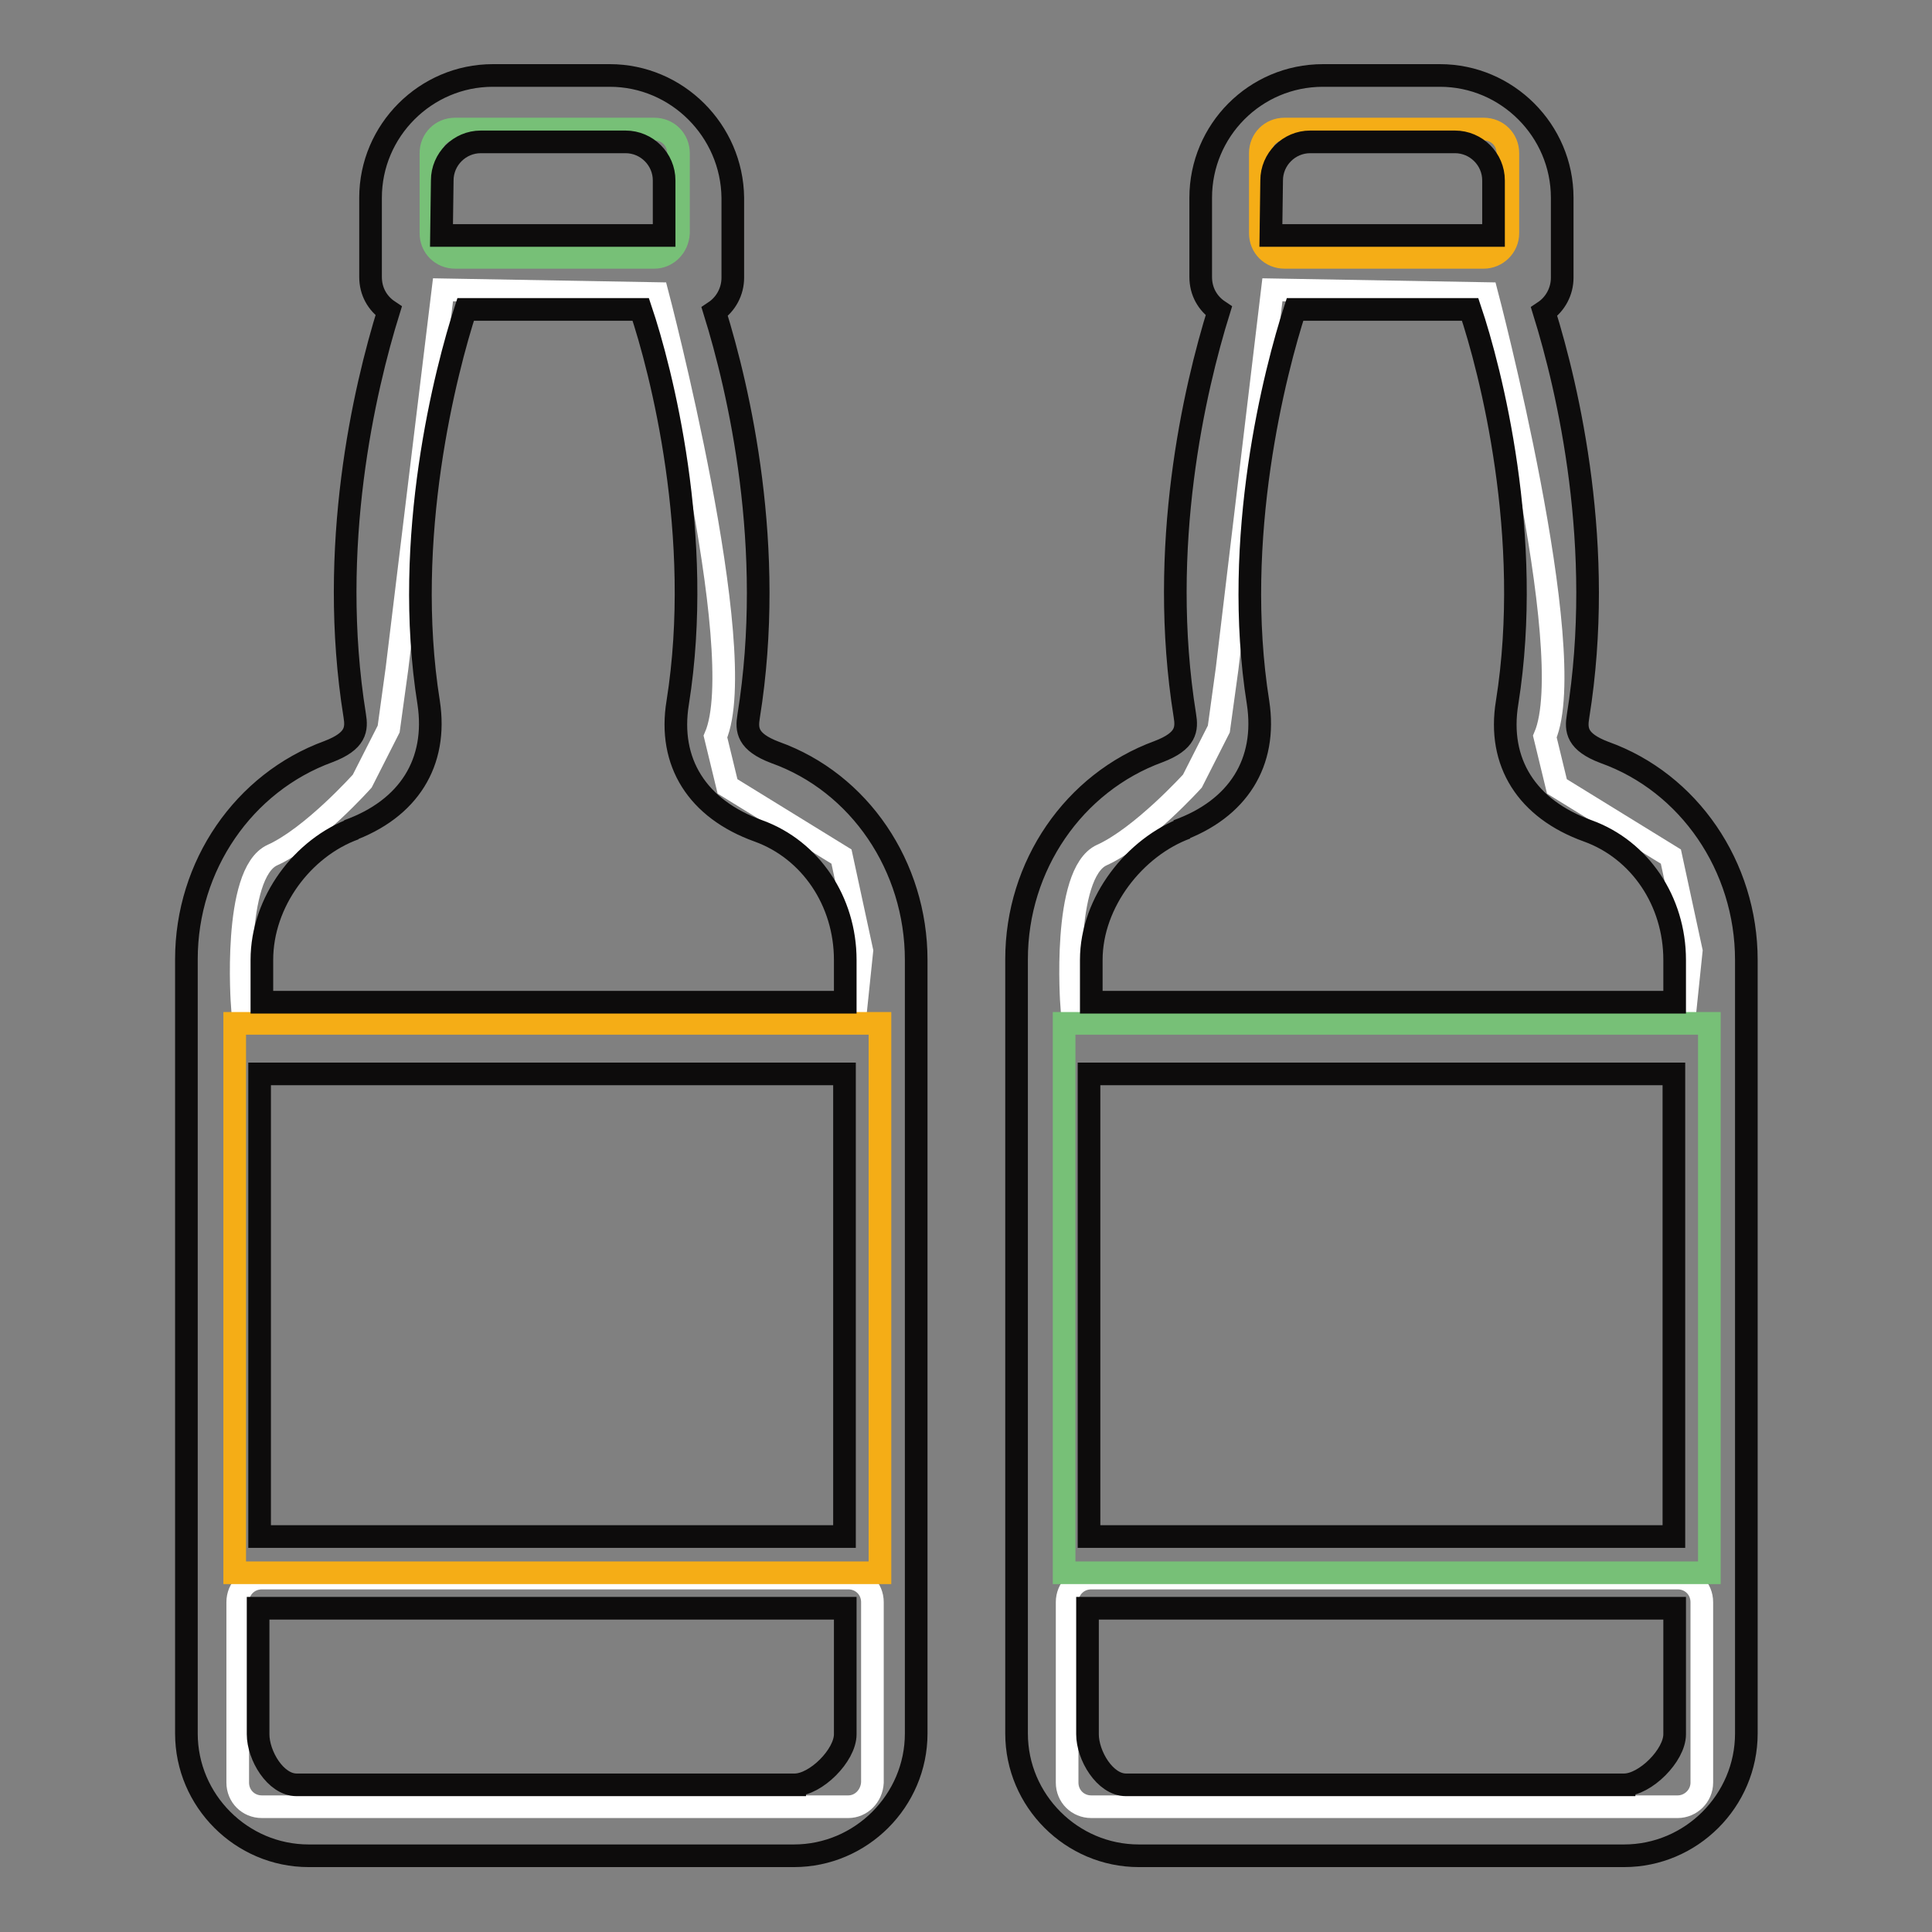 <?xml version="1.0" encoding="utf-8"?>
<!-- Svg Vector Icons : http://www.onlinewebfonts.com/icon -->
<!DOCTYPE svg PUBLIC "-//W3C//DTD SVG 1.1//EN" "http://www.w3.org/Graphics/SVG/1.1/DTD/svg11.dtd">
<svg version="1.1" xmlns="http://www.w3.org/2000/svg" xmlns:xlink="http://www.w3.org/1999/xlink" x="0px" y="0px" viewBox="0 0 256 256" enable-background="new 0 0 256 256" xml:space="preserve">
<rect x="0" y="0" width="256" height="256" fill="#808080" stroke="none"/>
<g> <path stroke-width="3" fill-opacity="0" stroke="#ffffff"  d="M112.4,239.4H34.7c-1.8,0-3.2-1.4-3.2-3.2v-23.9c0-1.8,1.4-3.2,3.2-3.2h77.7c1.8,0,3.2,1.4,3.2,3.2v23.9 C115.5,238,114.1,239.4,112.4,239.4z M58.7,38.4l28.4,0.5c0,0,12.5,47.5,7.7,58.7l1.6,6.6l15.1,9.3l2.7,12.5l-0.8,7.7l-81.3-0.5 c0,0-1.3-17.5,4-19.9c5.3-2.4,11.9-9.8,11.9-9.8l3.5-6.9l1.1-8L58.7,38.4z"/> <path stroke-width="3" fill-opacity="0" stroke="#77c077"  d="M86.7,34.1H60.3c-1.8,0-3.2-1.4-3.2-3.2V20.3c0-1.8,1.4-3.2,3.2-3.2h26.4c1.8,0,3.2,1.4,3.2,3.2v10.6 C89.8,32.7,88.4,34.1,86.7,34.1z"/> <path stroke-width="3" fill-opacity="0" stroke="#f5ad16"  d="M31.1,135.6h85.5v72.8H31.1V135.6z"/> <path stroke-width="3" fill-opacity="0" stroke="#0d0c0c"  d="M102.7,99.7c-3.7-1.4-3.8-3-3.5-4.8c3.6-22.4-1.3-43.3-4.5-53.6c1.5-1,2.4-2.7,2.4-4.5V26.2 C97,17.3,89.7,10,80.8,10H65.3c-8.9,0-16.2,7.3-16.2,16.2v10.5c0,1.9,0.9,3.5,2.4,4.5c-3.2,10.3-8.1,31.2-4.5,53.6 c0.3,1.8,0.2,3.4-3.5,4.8c-11.2,4.1-18.8,15.1-18.8,27.5v102.6c0,8.9,7.3,16.2,16.2,16.2h64.3c8.9,0,16.2-7.3,16.2-16.2V127.2 C121.4,114.8,113.9,103.7,102.7,99.7z M34.4,173.2v-30.9h77.5v61.3H34.4V173.2L34.4,173.2z M58.6,23.9c0-2.8,2.3-5.1,5.1-5.1h19.2 c2.8,0,5.1,2.3,5.1,5.1v7.3H58.5L58.6,23.9z M46.1,110.1c8.1-2.9,11.9-9.1,10.7-17C53.3,71.2,59.1,49,61.7,41h23.2 c2.7,8,8.4,30.1,4.9,52.1c-1.3,7.9,2.6,14.1,10.7,17c6.9,2.5,11.5,9.3,11.5,17.1v5.6H34.7v-5.6c0-7.7,5.4-14.9,12.3-17.4 L46.1,110.1z M106.8,236.5H39.3c-2.8,0-5.1-3.9-5.1-6.7v-16.7H112v16.7c0,2.8-3.9,6.7-6.7,6.7H106.8z"/> <path stroke-width="3" fill-opacity="0" stroke="#ffffff"  d="M222.3,239.4h-77.7c-1.8,0-3.2-1.4-3.2-3.2v-23.9c0-1.8,1.4-3.2,3.2-3.2h77.7c1.8,0,3.2,1.4,3.2,3.2v23.9 C225.5,238,224,239.4,222.3,239.4z M168.6,38.4l28.4,0.5c0,0,12.5,47.5,7.7,58.7l1.6,6.6l15.1,9.3l2.7,12.5l-0.8,7.7l-81.3-0.5 c0,0-1.3-17.5,4-19.9c5.3-2.4,12-9.8,12-9.8l3.5-6.9l1.1-8L168.6,38.4z"/> <path stroke-width="3" fill-opacity="0" stroke="#f5ad16"  d="M196.6,34.1h-26.4c-1.8,0-3.2-1.4-3.2-3.2V20.3c0-1.8,1.4-3.2,3.2-3.2h26.4c1.8,0,3.2,1.4,3.2,3.2v10.6 C199.8,32.7,198.3,34.1,196.6,34.1z"/> <path stroke-width="3" fill-opacity="0" stroke="#77c077"  d="M141,135.6h85.5v72.8H141V135.6z"/> <path stroke-width="3" fill-opacity="0" stroke="#0d0c0c"  d="M212.6,99.7c-3.7-1.4-3.8-3-3.5-4.8c3.6-22.4-1.3-43.3-4.5-53.6c1.5-1,2.4-2.7,2.4-4.5V26.2 c0-8.9-7.3-16.2-16.2-16.2h-15.5c-9,0-16.2,7.3-16.2,16.2v10.5c0,1.9,0.9,3.5,2.4,4.5c-3.2,10.3-8.1,31.2-4.5,53.6 c0.3,1.8,0.2,3.4-3.5,4.8c-11.2,4.1-18.8,15.1-18.8,27.5v102.6c0,8.9,7.3,16.2,16.2,16.2h64.3c8.9,0,16.2-7.3,16.2-16.2V127.2 C231.4,114.8,223.8,103.7,212.6,99.7z M144.3,173.2v-30.9h77.5v61.3h-77.5V173.2L144.3,173.2z M168.5,23.9c0-2.8,2.3-5.1,5.1-5.1 h19.2c2.8,0,5.1,2.3,5.1,5.1v7.3h-29.5L168.5,23.9z M156,110.1c8.1-2.9,11.9-9.1,10.7-17C163.2,71.2,169,49,171.6,41h23.2 c2.7,8,8.4,30.1,4.9,52.1c-1.3,7.9,2.6,14.1,10.7,17c6.9,2.5,11.5,9.3,11.5,17.1v5.6h-77.3v-5.6c0-7.7,5.8-15,12.6-17.5L156,110.1z  M216.7,236.5h-67.5c-2.8,0-5.1-3.9-5.1-6.7v-16.7h77.8v16.7c0,2.8-3.9,6.7-6.7,6.7H216.7L216.7,236.5z"/></g>
</svg>